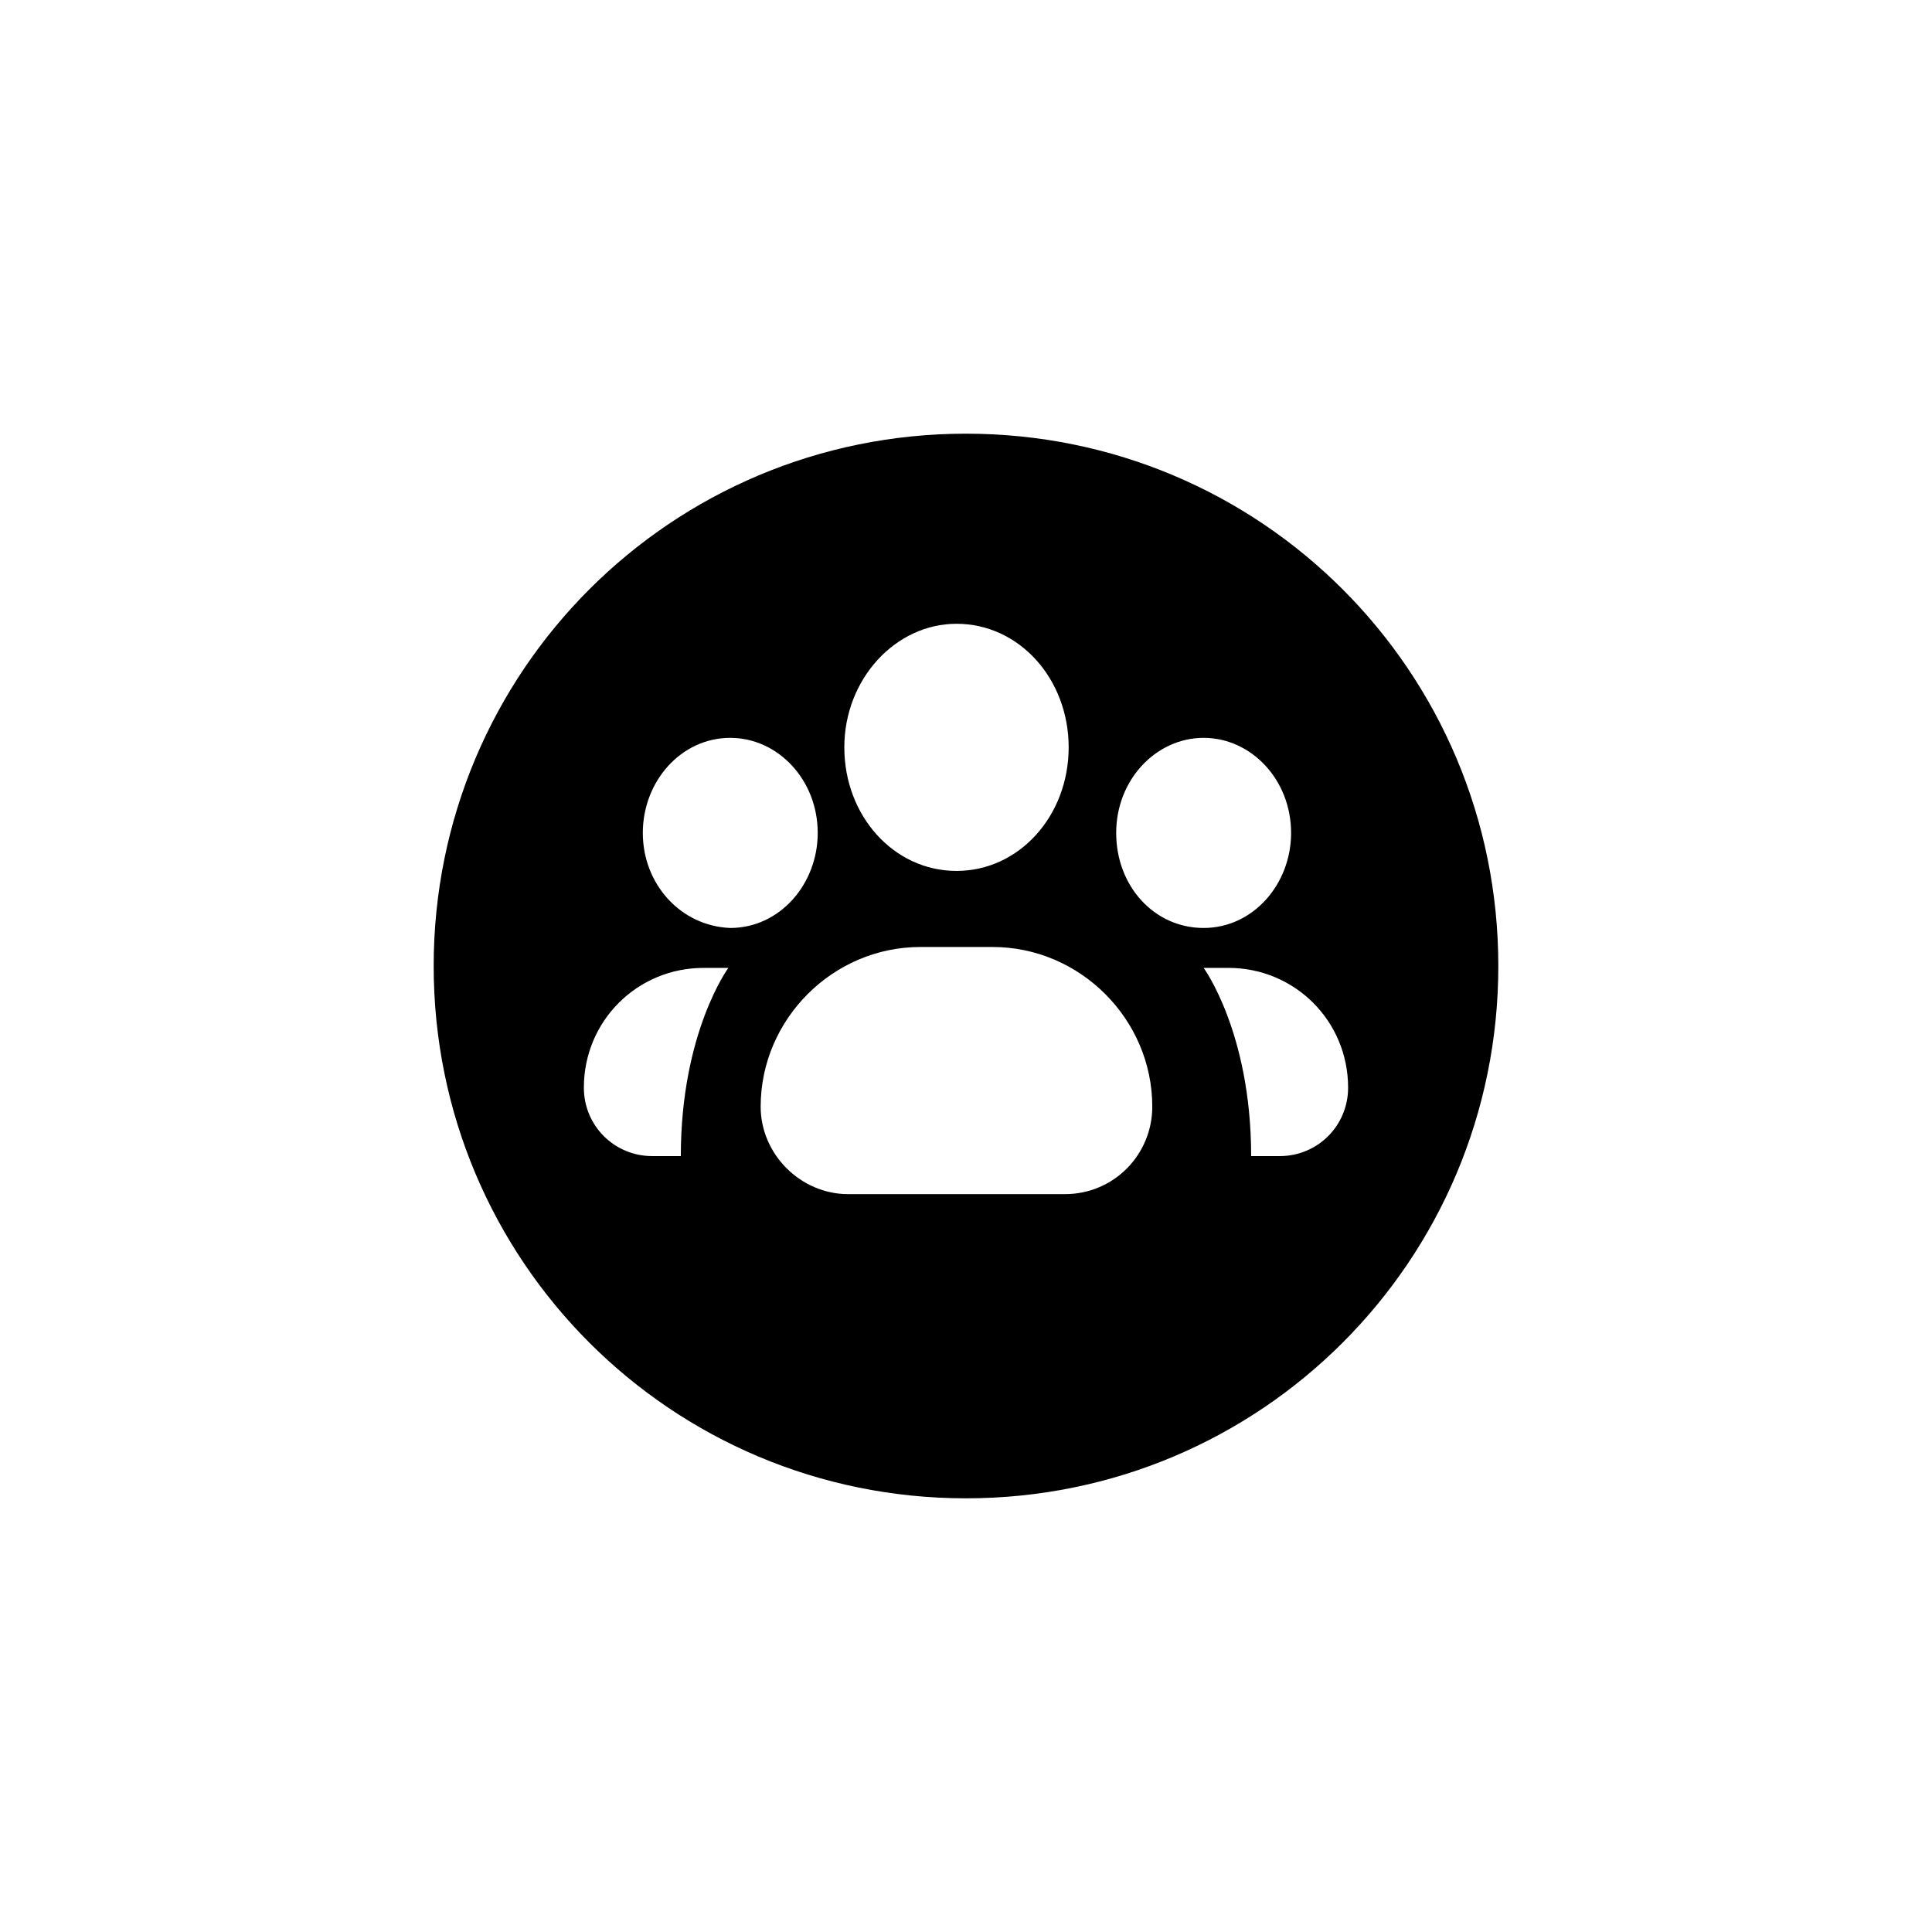<?xml version="1.0" encoding="UTF-8"?>
<!-- Uploaded to: SVG Repo, www.svgrepo.com, Generator: SVG Repo Mixer Tools -->
<svg fill="#000000" width="800px" height="800px" version="1.1" viewBox="144 144 512 512" xmlns="http://www.w3.org/2000/svg">
 <path d="m400 258.93c-78.09 0-141.07 62.977-141.07 141.07s62.977 141.07 141.07 141.07 141.07-62.977 141.07-141.07c0-78.094-62.977-141.07-141.07-141.07zm62.977 80.609c12.594 0 23.176 11.082 23.176 25.191 0 13.602-10.078 25.191-23.176 25.191-13.098 0-23.176-11.082-23.176-25.191s10.578-25.191 23.176-25.191zm-65.496-30.23c16.625 0 29.727 14.609 29.727 32.746-0.004 18.141-13.102 32.75-29.727 32.75s-29.727-14.609-29.727-32.746c0-18.141 13.605-32.75 29.727-32.75zm-73.055 141.07h-7.559c-10.078 0-18.137-8.062-18.137-18.137 0-17.633 14.105-31.738 31.738-31.738h6.551c0.004 0-12.594 17.129-12.594 49.875zm-10.074-85.648c0-13.602 10.078-25.191 23.176-25.191 12.594 0 23.176 11.082 23.176 25.191 0 13.602-10.078 25.191-23.176 25.191-13.102-0.504-23.176-11.586-23.176-25.191zm111.84 95.727h-57.434c-12.594 0-23.176-10.578-23.176-23.176 0-23.176 19.145-42.32 42.32-42.32h19.145c23.176 0 42.32 19.145 42.32 42.32 0 12.594-10.074 23.176-23.176 23.176zm56.934-10.078h-7.559c0-32.746-12.594-49.879-12.594-49.879h6.551c17.633 0 31.738 14.105 31.738 31.738 0 10.082-8.062 18.141-18.137 18.141z"/>
</svg>